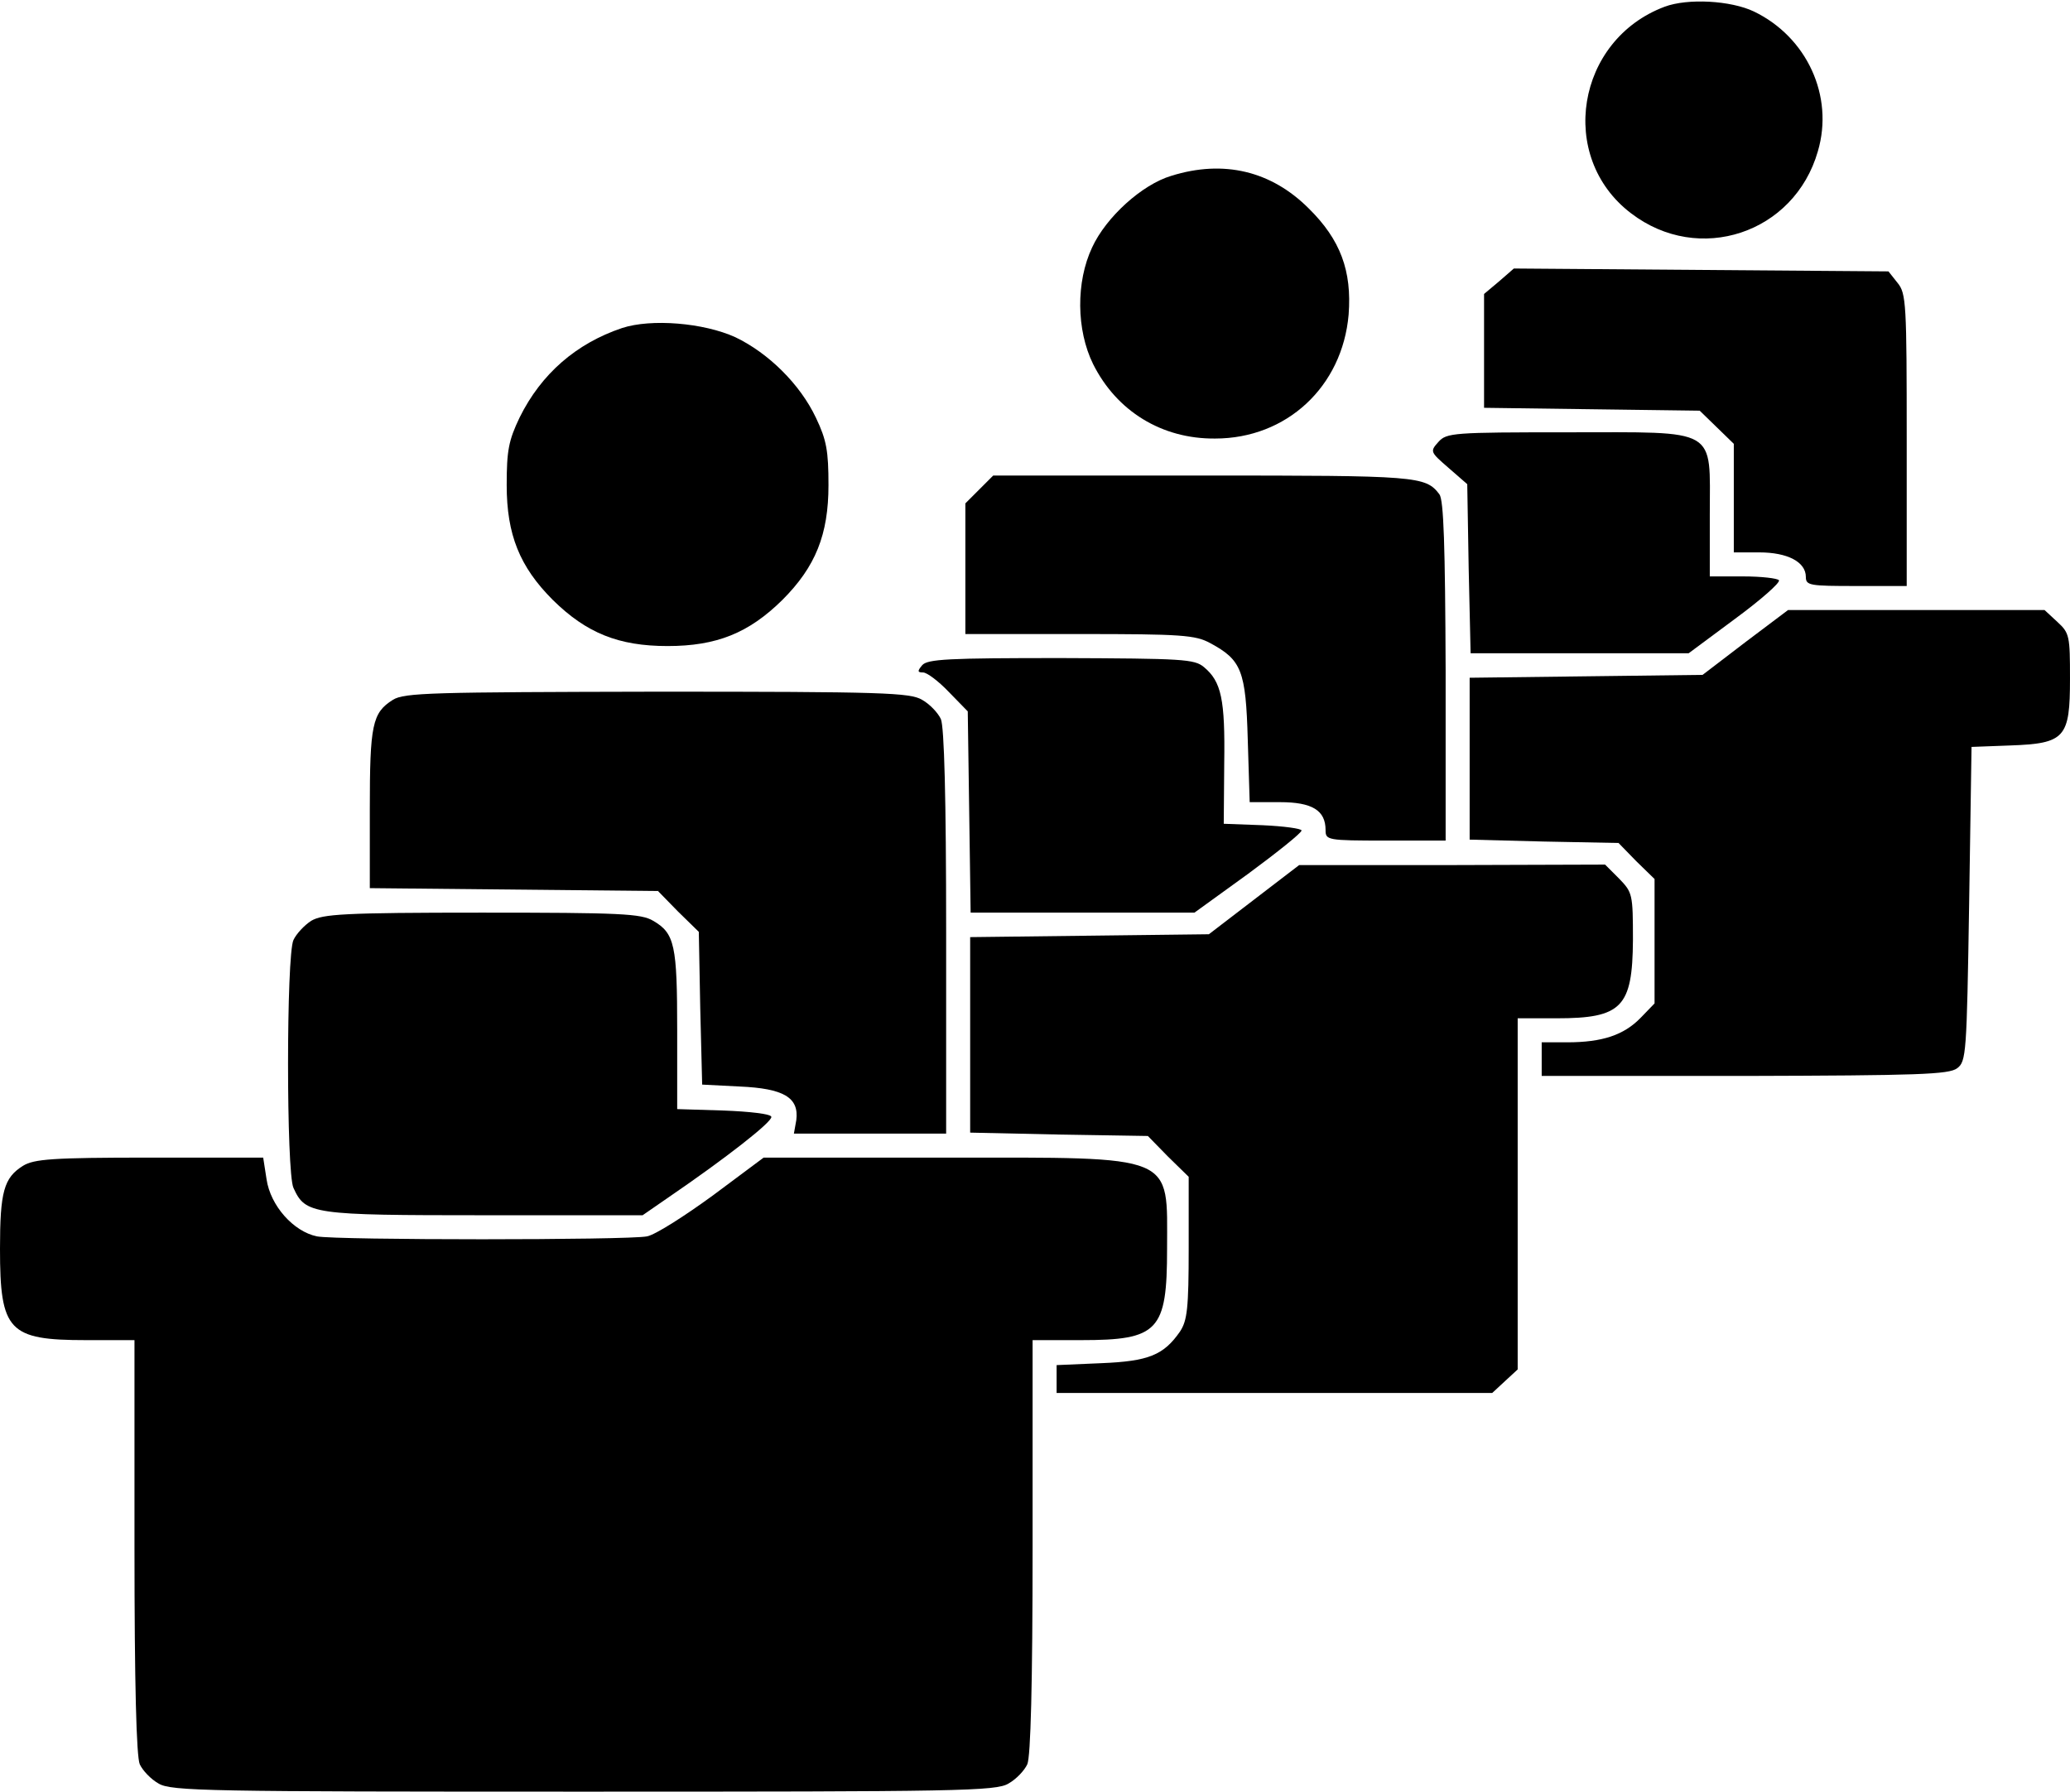 <?xml version="1.0" standalone="no"?>
<!DOCTYPE svg PUBLIC "-//W3C//DTD SVG 20010904//EN"
 "http://www.w3.org/TR/2001/REC-SVG-20010904/DTD/svg10.dtd">
<svg version="1.0" xmlns="http://www.w3.org/2000/svg"
 width="431pt" height="373pt" viewBox="0 0 431 373"
 preserveAspectRatio="xMidYMid meet">
<g transform="translate(0,373) scale(0.1,-0.1)"
fill="#000000" stroke="none">
<path d="M3466 3716 c-184 -69 -224 -313 -70 -430 141 -108 340 -42 389 129
34 115 -23 238 -133 291 -48 23 -138 28 -186 10z"/>
<path d="M2439 3364 c-61 -18 -136 -86 -165 -149 -34 -72 -33 -172 2 -243 49
-98 143 -156 254 -155 149 0 265 108 278 258 7 91 -17 156 -83 221 -78 78
-177 102 -286 68z"/>
<path d="M3121 3144 l-31 -26 0 -118 0 -119 224 -3 225 -3 35 -34 36 -35 0
-113 0 -113 53 0 c59 0 97 -20 97 -51 0 -18 8 -19 105 -19 l105 0 0 304 c0
284 -1 305 -19 327 l-19 24 -390 3 -390 3 -31 -27z"/>
<path d="M1295 3047 c-95 -32 -168 -95 -213 -186 -23 -48 -27 -69 -27 -141 0
-103 27 -170 96 -239 70 -69 137 -96 239 -96 102 0 169 27 239 96 69 69 96
136 96 239 0 71 -4 94 -26 140 -33 70 -99 135 -168 168 -66 30 -175 39 -236
19z"/>
<path d="M2995 2810 c-18 -20 -17 -21 21 -54 l39 -34 3 -176 4 -176 227 0 227
0 97 72 c53 39 94 75 91 80 -3 4 -36 8 -75 8 l-69 0 0 128 c0 184 21 172 -297
172 -237 0 -251 -1 -268 -20z"/>
<path d="M2039 2711 l-29 -29 0 -136 0 -136 238 0 c212 0 241 -2 272 -19 65
-35 74 -57 78 -201 l4 -130 63 0 c67 0 95 -17 95 -58 0 -21 3 -22 125 -22
l125 0 0 353 c-1 261 -4 356 -13 368 -29 38 -46 39 -492 39 l-437 0 -29 -29z"/>
<path d="M3634 2393 l-89 -68 -242 -3 -243 -3 0 -169 0 -168 155 -4 155 -3 37
-38 38 -37 0 -130 0 -129 -29 -30 c-35 -36 -80 -51 -153 -51 l-53 0 0 -35 0
-35 423 0 c360 1 425 3 442 16 19 14 20 30 25 342 l5 327 80 3 c115 4 125 16
125 139 0 89 -1 95 -26 118 l-27 25 -267 0 -267 0 -89 -67z"/>
<path d="M1920 2345 c-10 -12 -10 -15 2 -15 8 0 32 -18 53 -40 l40 -41 3 -209
3 -210 233 0 233 0 112 81 c61 45 111 85 111 90 0 4 -37 9 -81 11 l-81 3 1
126 c2 133 -6 170 -42 200 -20 17 -44 18 -298 19 -234 0 -278 -2 -289 -15z"/>
<path d="M818 2273 c-43 -27 -48 -52 -48 -228 l0 -164 300 -3 300 -3 42 -43
43 -42 3 -159 4 -159 78 -4 c92 -4 124 -23 118 -70 l-5 -28 159 0 158 0 0 420
c0 280 -4 427 -11 443 -6 13 -23 31 -39 40 -25 15 -81 17 -552 17 -469 -1
-526 -2 -550 -17z"/>
<path d="M2611 1857 l-94 -72 -249 -3 -248 -3 0 -204 0 -203 185 -4 185 -3 42
-43 43 -42 0 -148 c0 -126 -3 -151 -18 -174 -34 -49 -65 -62 -164 -66 l-93 -4
0 -29 0 -29 454 0 453 0 27 25 26 24 0 366 0 365 81 0 c136 0 158 23 159 163
0 96 -1 99 -29 128 l-29 29 -319 -1 -318 0 -94 -72z"/>
<path d="M648 1813 c-14 -9 -31 -27 -37 -40 -15 -32 -15 -484 0 -516 25 -55
38 -57 397 -57 l330 0 55 38 c117 80 216 157 213 167 -1 6 -46 11 -99 13 l-97
3 0 164 c0 177 -5 202 -50 228 -25 15 -68 17 -357 17 -288 0 -331 -3 -355 -17z"/>
<path d="M48 1303 c-40 -25 -48 -54 -48 -173 0 -171 18 -190 179 -190 l101 0
0 -430 c0 -287 4 -437 11 -453 6 -13 23 -31 39 -40 26 -16 103 -17 885 -17
782 0 859 1 885 17 16 9 33 27 39 40 7 16 11 166 11 453 l0 430 101 0 c161 0
179 19 179 190 0 199 23 190 -459 190 l-381 0 -106 -79 c-59 -43 -120 -82
-137 -85 -40 -8 -646 -8 -687 0 -49 10 -97 64 -105 119 l-7 45 -237 0 c-202 0
-240 -3 -263 -17z"/>
</g>
</svg>
